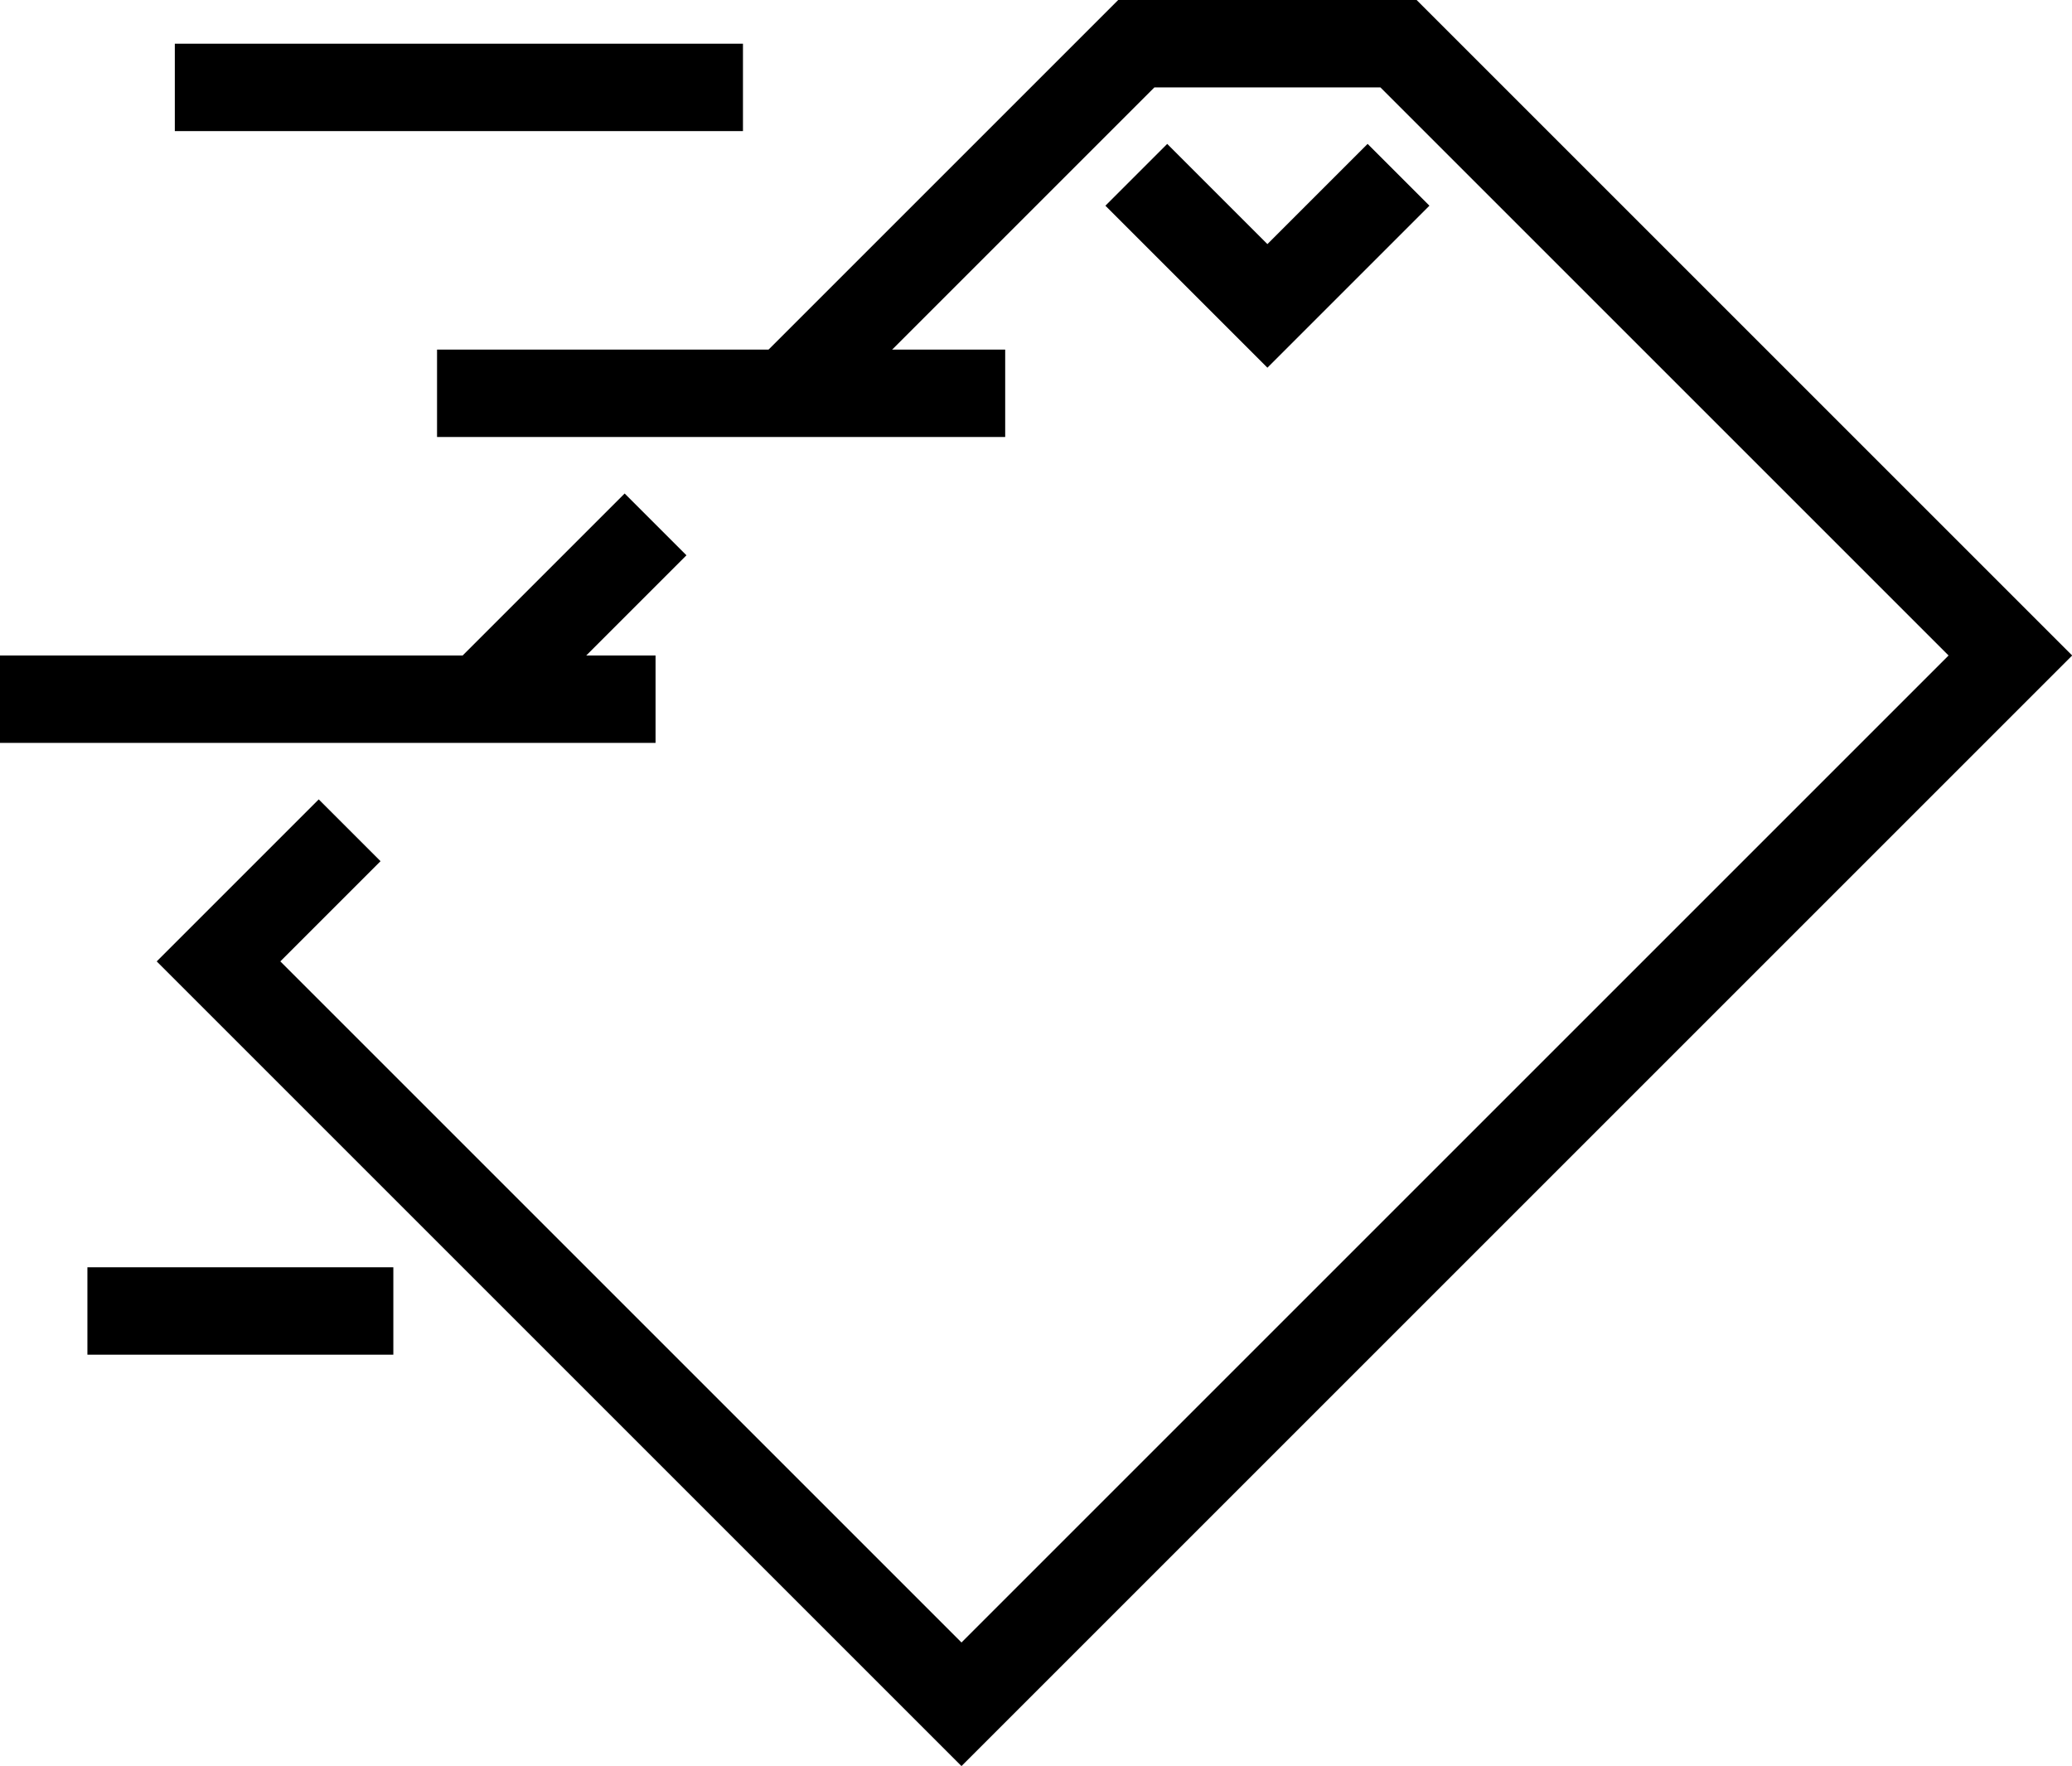 <?xml version="1.0" encoding="UTF-8"?>
<svg id="Layer_2" data-name="Layer 2" xmlns="http://www.w3.org/2000/svg" viewBox="0 0 47.41 40.41">
  <defs>
    <style>
      .cls-1 {
        fill: none;
        stroke: #000000;
        stroke-miterlimit: 10;
        stroke-width: 2px;
      }
    </style>
  </defs>
  <g id="icons">
    <g>
      <polyline class="cls-1" points="8 19 5 22 22 39 46 15 32 1 26 1 18 9"/>
      <line class="cls-1" x1="15" y1="12" x2="11" y2="16"/>
      <polyline class="cls-1" points="26 4 29 7 32 4"/>
      <line class="cls-1" x1="23" y1="9" x2="10" y2="9"/>
      <line class="cls-1" x1="17" y1="2" x2="4" y2="2"/>
      <line class="cls-1" x1="9" y1="30" x2="2" y2="30"/>
      <line class="cls-1" x1="15" y1="16" y2="16"/>
    </g>
  </g>
</svg>